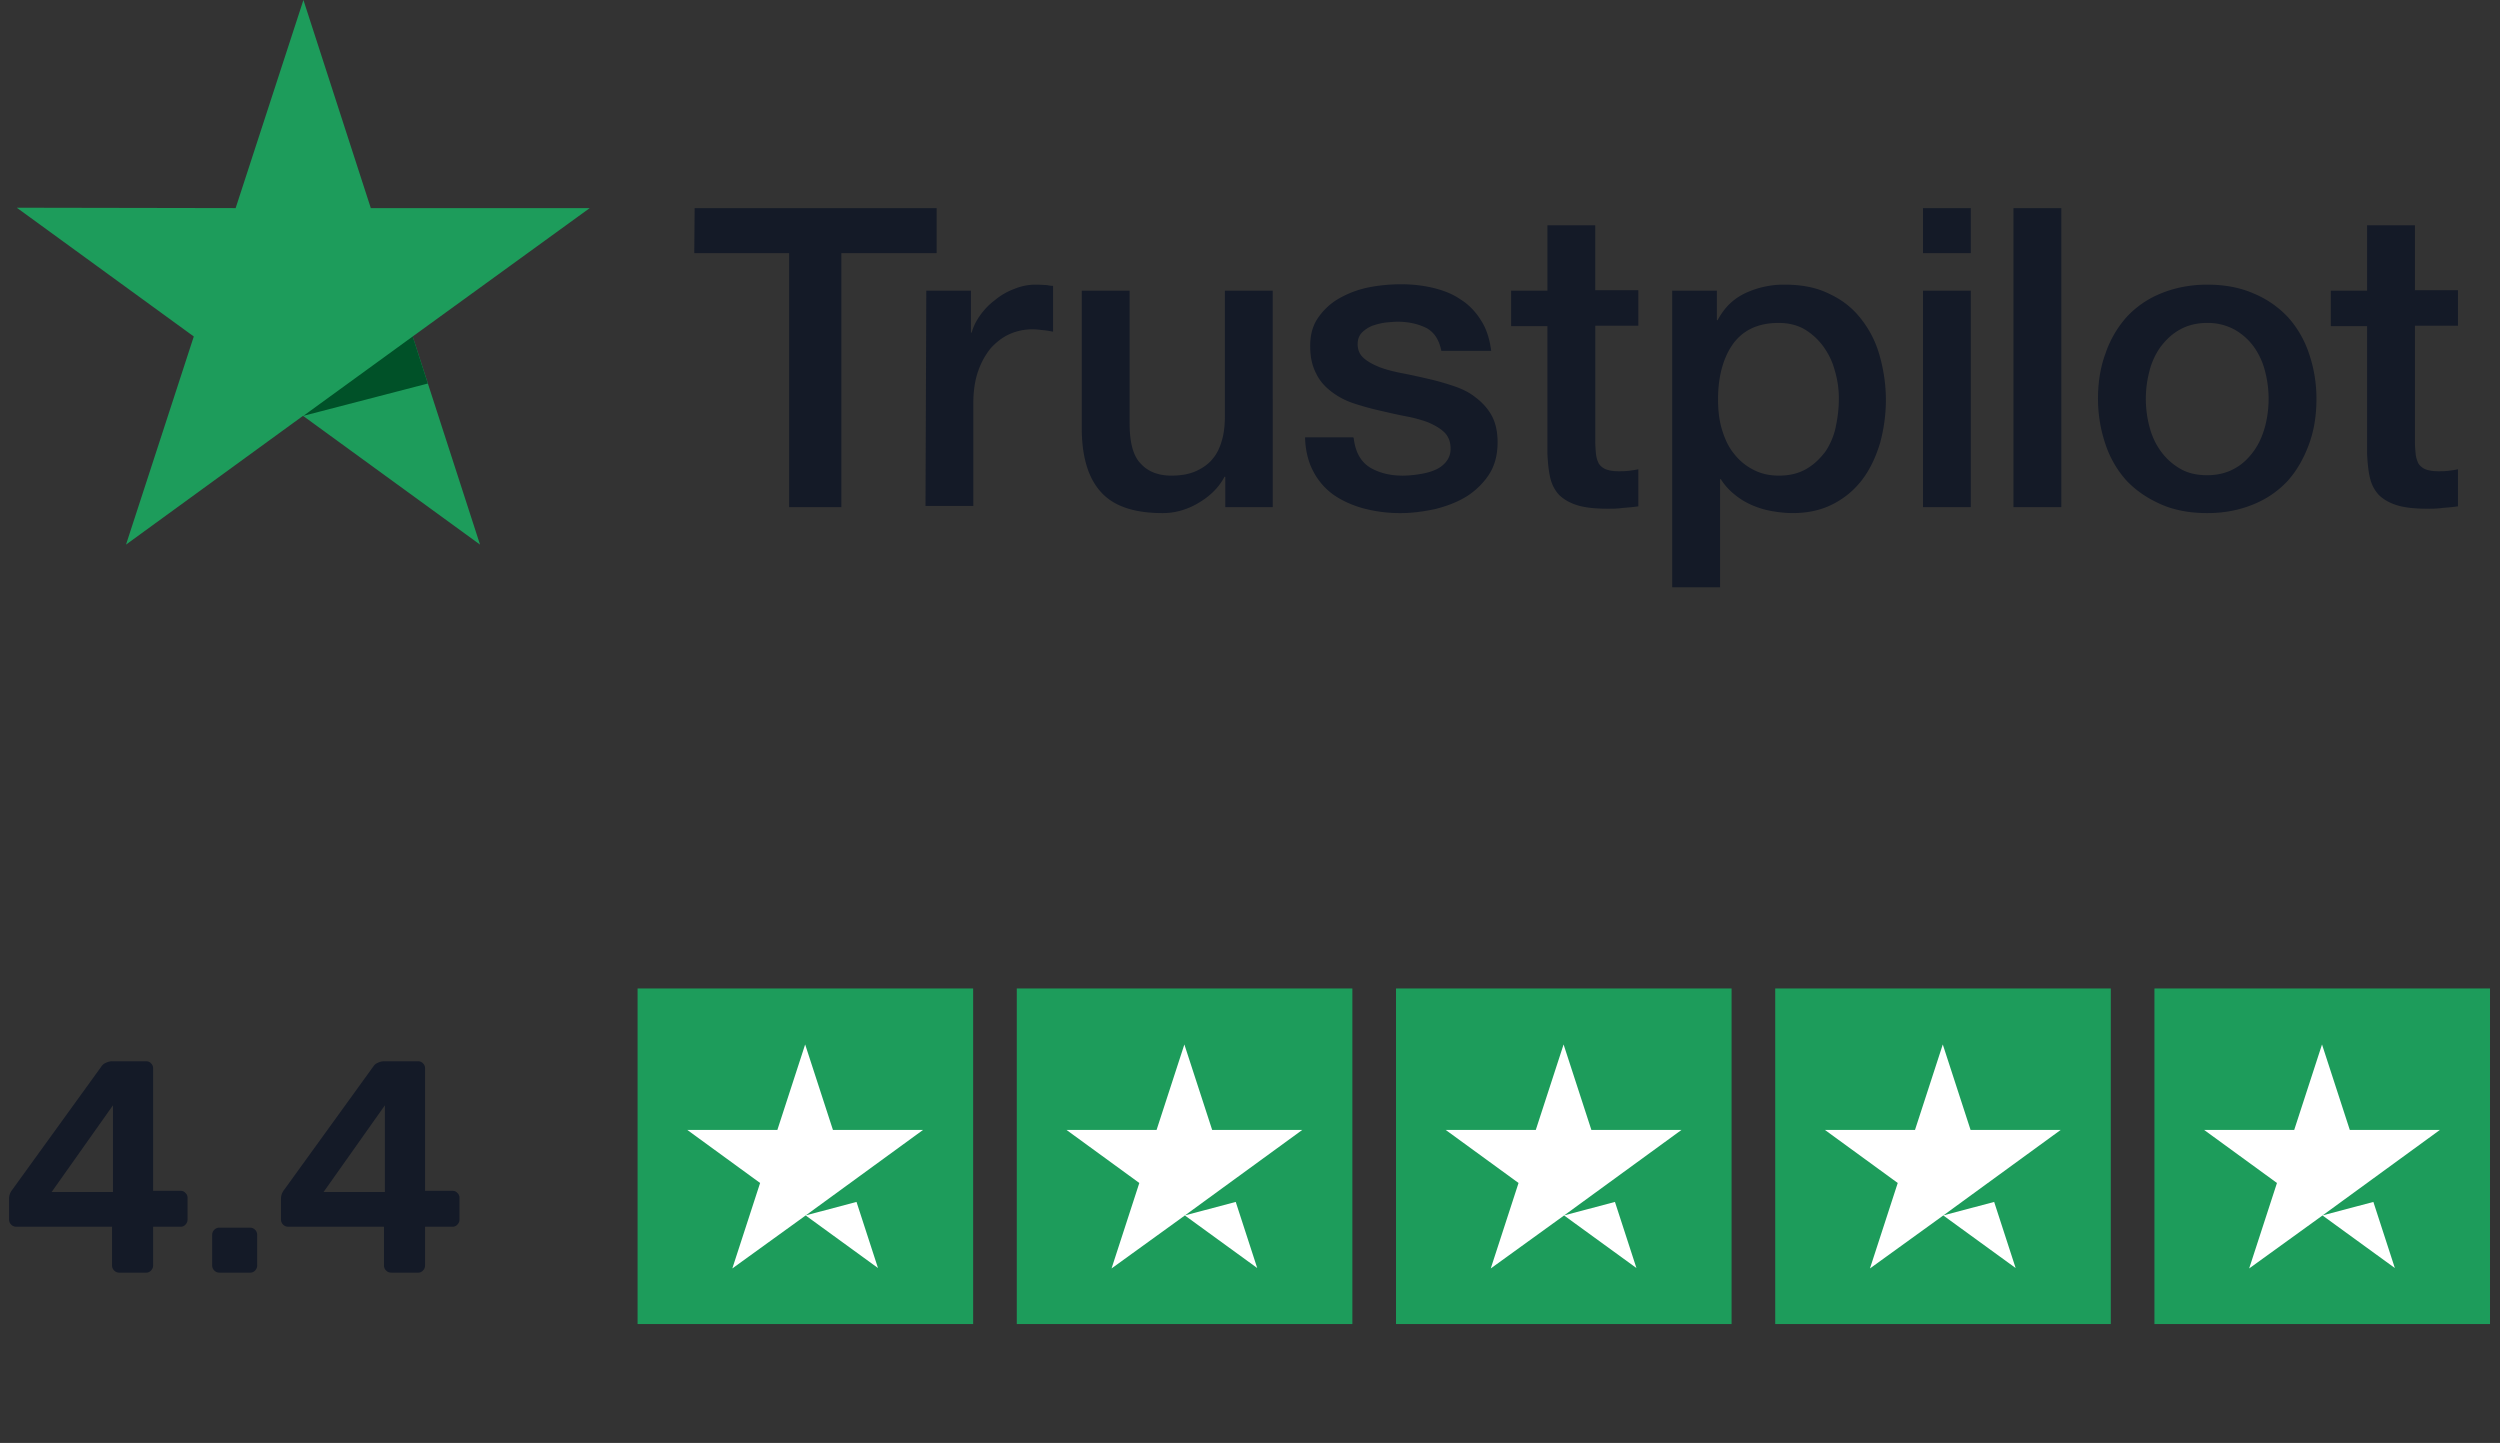 <svg width="149" height="86" viewBox="0 0 149 86" fill="none" xmlns="http://www.w3.org/2000/svg"><rect x="0" y="0" width="149" height="86" fill="#333333" stroke="none"/><path fill="#1D9C5B" d="M38 58.913h20v20H38z"/><path fill-rule="evenodd" clip-rule="evenodd" d="M49.643 67.344h5.37l-4.34 3.162-2.646 1.928-.015.004.005.004-.03.021-4.341 3.137 1.656-5.094-4.341-3.162h5.37l1.656-5.094 1.656 5.094zm-1.626 5.098l4.311 3.133-1.28-3.94-3.021.8-.01.007z" fill="#fff"/><path fill="#1D9C5B" d="M60.601 58.913h20v20h-20z"/><path fill-rule="evenodd" clip-rule="evenodd" d="M72.245 67.344h5.37l-4.342 3.162-2.645 1.928-.015.004.005.004-.03.021-4.34 3.137 1.655-5.094-4.341-3.162h5.37l1.656-5.094 1.657 5.094zm-1.627 5.098l4.312 3.133-1.28-3.94-3.022.8-.01.007z" fill="#fff"/><path fill="#1D9C5B" d="M83.202 58.913h20v20h-20z"/><path fill-rule="evenodd" clip-rule="evenodd" d="M94.846 67.344h5.37l-4.341 3.162-2.646 1.928-.014.004.004.004-.03.021-4.34 3.137 1.656-5.094-4.342-3.162h5.37l1.657-5.094 1.656 5.094zm-1.627 5.098l4.312 3.133-1.28-3.94-3.022.8-.01.007z" fill="#fff"/><path fill="#1D9C5B" d="M105.803 58.913h20v20h-20z"/><path fill-rule="evenodd" clip-rule="evenodd" d="M117.446 67.344h5.371l-4.342 3.162-2.645 1.928-.015.004.005.004-.03.021-4.341 3.137 1.656-5.094-4.341-3.162h5.37l1.656-5.094 1.656 5.094zm-1.626 5.098l4.312 3.133-1.28-3.94-3.022.8-.01.007z" fill="#fff"/><path fill="#1D9C5B" d="M128.405 58.913h20v20h-20z"/><path fill-rule="evenodd" clip-rule="evenodd" d="M140.048 67.344h5.37l-4.341 3.162-2.646 1.928-.014.004.004.004-.029.021-4.342 3.137 1.657-5.094-4.342-3.162h5.37l1.657-5.094 1.656 5.094zm-1.627 5.098l4.312 3.133-1.28-3.94-3.022.8-.01.007z" fill="#fff"/><path d="M7.11 75.85a.417.417 0 01-.306-.127.417.417 0 01-.126-.306v-2.304H.972a.417.417 0 01-.306-.126.417.417 0 01-.126-.306V71.44c0-.192.066-.372.198-.54l5.31-7.344a.545.545 0 01.27-.216c.12-.06.252-.09.396-.09h1.98c.132 0 .234.042.306.126a.381.381 0 01.126.306v7.29h1.62c.132 0 .234.042.306.126a.381.381 0 01.126.306v1.278c0 .12-.042.222-.126.306a.381.381 0 01-.306.126h-1.62v2.304c0 .12-.042.222-.126.306a.381.381 0 01-.306.126H7.11zm-4.032-4.807h3.654v-5.166l-3.654 5.166zm10 4.806a.417.417 0 01-.306-.126.417.417 0 01-.126-.306V73.6c0-.12.042-.222.126-.306a.417.417 0 01.306-.126h1.818c.12 0 .222.042.306.126a.417.417 0 01.126.306v1.818c0 .12-.042.222-.126.306a.381.381 0 01-.306.126h-1.818zm10.239 0a.417.417 0 01-.306-.126.417.417 0 01-.126-.306v-2.304h-5.706a.417.417 0 01-.306-.126.417.417 0 01-.126-.306V71.44c0-.192.066-.372.198-.54l5.31-7.344a.545.545 0 01.27-.216c.12-.06.252-.09.396-.09h1.98c.132 0 .234.042.306.126a.381.381 0 01.126.306v7.29h1.62c.132 0 .234.042.306.126a.381.381 0 01.126.306v1.278c0 .12-.042.222-.126.306a.381.381 0 01-.306.126h-1.62v2.304c0 .12-.042.222-.126.306a.381.381 0 01-.306.126h-1.584zm-4.032-4.806h3.654v-5.166l-3.654 5.166z" fill="#141A27"/><path fill-rule="evenodd" clip-rule="evenodd" d="M41.401 12.403h14.423v2.685h-5.678v15.136h-3.113V15.088h-5.655l.023-2.685zm13.805 4.919h2.662v2.495h.047c.095-.357.262-.69.5-1.022.237-.333.522-.641.878-.903a3.89 3.89 0 011.14-.665 3.32 3.32 0 011.26-.262c.209 0 .38.01.507.017.077.004.138.007.182.007.12.024.262.048.38.048v2.732a4.8 4.8 0 00-.617-.095l-.059-.006c-.19-.022-.365-.041-.56-.041-.474 0-.926.095-1.353.285-.428.19-.785.475-1.117.832-.31.38-.57.831-.76 1.378-.19.546-.286 1.188-.286 1.9v6.13H55.16l.047-12.83zm17.821 12.902h2.828V17.322h-2.852v7.485c0 .498-.047.974-.166 1.401-.119.428-.285.808-.546 1.117-.238.31-.57.547-.975.737-.404.19-.903.285-1.496.285-.785 0-1.402-.238-1.83-.713-.451-.451-.665-1.26-.665-2.4v-7.912h-2.852v8.197c0 1.687.38 2.97 1.14 3.802.761.855 1.997 1.26 3.684 1.26.713 0 1.425-.19 2.115-.595.689-.404 1.211-.902 1.568-1.568h.047v1.806zm7.651-4.134c.095.832.404 1.402.95 1.758.547.333 1.213.5 1.973.5.261 0 .57-.025.903-.072.332-.048.665-.119.95-.238.31-.119.547-.285.737-.523.19-.237.285-.522.261-.879-.023-.356-.142-.665-.404-.902-.261-.238-.57-.405-.95-.57a8.236 8.236 0 00-1.33-.357c-.407-.077-.813-.17-1.231-.267l-.29-.066a16.403 16.403 0 01-1.545-.428 4.425 4.425 0 01-1.33-.689c-.38-.285-.713-.641-.927-1.093-.238-.451-.357-.974-.357-1.64 0-.712.167-1.282.523-1.758a3.79 3.79 0 011.307-1.14 5.931 5.931 0 011.758-.618c.642-.119 1.26-.166 1.83-.166.665 0 1.307.071 1.9.214.595.142 1.165.356 1.64.689.5.309.903.736 1.212 1.235.333.5.523 1.117.618 1.83h-2.97c-.143-.69-.452-1.14-.927-1.378-.499-.238-1.045-.357-1.687-.357-.19 0-.451.024-.713.048a4.202 4.202 0 00-.784.19 1.86 1.86 0 00-.618.404c-.166.166-.261.404-.261.689 0 .357.119.618.356.832.238.213.547.38.95.546.381.143.832.262 1.331.357.5.095 1.022.213 1.545.332.523.12 1.022.262 1.52.428.5.166.951.38 1.331.689.38.285.713.642.95 1.07.238.427.357.973.357 1.591 0 .76-.166 1.402-.523 1.949a4.443 4.443 0 01-1.354 1.306c-.547.333-1.188.57-1.853.737-.69.143-1.355.238-2.02.238a8.514 8.514 0 01-2.257-.285c-.69-.19-1.307-.476-1.806-.832a3.987 3.987 0 01-1.188-1.402c-.285-.547-.452-1.212-.475-1.996h2.875v.024h.023zm11.548-8.768h-2.162v2.115h2.162v7.603c.024.523.071 1.022.166 1.426.096.404.262.736.523 1.021.262.262.618.476 1.07.618.45.143 1.045.214 1.805.214.333 0 .618 0 .927-.047.309-.024.618-.048.927-.095v-2.21c-.172.043-.362.066-.537.088l-.057.007c-.19.024-.404.024-.594.024-.333 0-.57-.048-.76-.12a.928.928 0 01-.405-.332 1.647 1.647 0 01-.166-.546 7.301 7.301 0 01-.047-.785v-6.89h2.566v-2.115h-2.567v-3.873h-2.85v3.897zm7.437 0h2.662v1.758h.047c.404-.76.95-1.283 1.663-1.615a5.387 5.387 0 012.329-.5c1.022 0 1.901.167 2.661.547.76.356 1.378.832 1.877 1.473a6.152 6.152 0 011.117 2.186c.238.832.38 1.735.38 2.661 0 .88-.119 1.711-.332 2.52-.238.807-.571 1.544-1.022 2.161a5.06 5.06 0 01-1.735 1.497c-.713.38-1.52.57-2.471.57-.404 0-.832-.047-1.235-.118a5.27 5.27 0 01-1.189-.357 4.262 4.262 0 01-1.045-.641 3.619 3.619 0 01-.808-.903h-.047V35h-2.852V17.32zm9.695 4.776a5.8 5.8 0 01.237 1.687c0 .57-.071 1.116-.19 1.687a4.168 4.168 0 01-.617 1.45c-.309.403-.666.76-1.117 1.02-.452.262-.974.405-1.64.405-.594 0-1.093-.119-1.544-.357a3.393 3.393 0 01-1.141-.95c-.332-.404-.546-.88-.713-1.426-.166-.546-.237-1.14-.237-1.806 0-1.378.309-2.494.903-3.326.618-.832 1.52-1.236 2.709-1.236.57 0 1.093.12 1.544.38a3.8 3.8 0 011.117 1.022c.309.428.546.903.689 1.45zm5.251-9.695h2.851v2.685h-2.851v-2.685zm2.851 4.919h-2.851v12.902h2.851V17.322zm2.543-4.919h2.851v17.821h-2.851v-17.82zm8.791 17.655c.808.356 1.735.523 2.757.523 1.045 0 1.948-.19 2.756-.523a5.691 5.691 0 002.043-1.402c.547-.618.951-1.33 1.26-2.162.309-.832.451-1.735.451-2.733 0-.974-.166-1.877-.451-2.709a6.11 6.11 0 00-1.26-2.162 5.907 5.907 0 00-2.043-1.402c-.808-.356-1.735-.523-2.756-.523-1.022 0-1.949.19-2.757.523a5.69 5.69 0 00-2.043 1.402 6.308 6.308 0 00-1.259 2.162c-.309.832-.452 1.735-.452 2.71 0 .973.166 1.9.452 2.732a6.094 6.094 0 001.259 2.162c.57.594 1.235 1.045 2.043 1.402zm2.757-1.735c.617 0 1.188-.143 1.639-.404.475-.261.832-.618 1.141-1.045.308-.428.522-.927.665-1.45a6.498 6.498 0 000-3.303 4.285 4.285 0 00-.665-1.449 3.607 3.607 0 00-1.141-1.022 3.352 3.352 0 00-1.639-.404c-.618 0-1.189.143-1.64.404-.475.262-.832.618-1.14 1.022a4.267 4.267 0 00-.666 1.45 6.498 6.498 0 000 3.302c.143.547.357 1.022.666 1.45a3.68 3.68 0 001.14 1.045c.475.285 1.022.404 1.64.404zm9.528-11.001h-2.163v2.115h2.163v7.603c.023.523.071 1.022.166 1.426.095.404.261.736.523 1.021.261.262.618.476 1.069.618.451.143 1.045.214 1.806.214.332 0 .618 0 .926-.047.309-.024.618-.048.927-.095v-2.21c-.171.043-.362.066-.537.088l-.057.007c-.19.024-.404.024-.594.024-.333 0-.57-.048-.76-.12a.924.924 0 01-.404-.332 1.658 1.658 0 01-.167-.546c-.023-.238-.047-.476-.047-.785v-6.89h2.566v-2.115h-2.566v-3.873h-2.851v3.897z" fill="#141A27"/><path d="M35.145 12.403H22.1L18.084 0l-4.04 12.403L1 12.38l10.55 7.675-4.04 12.404 10.55-7.675 10.55 7.675-4.015-12.404 10.55-7.65z" fill="#1D9C5B"/><path d="M25.498 22.858l-.903-2.804-6.51 4.729 7.413-1.925z" fill="#005128"/></svg>